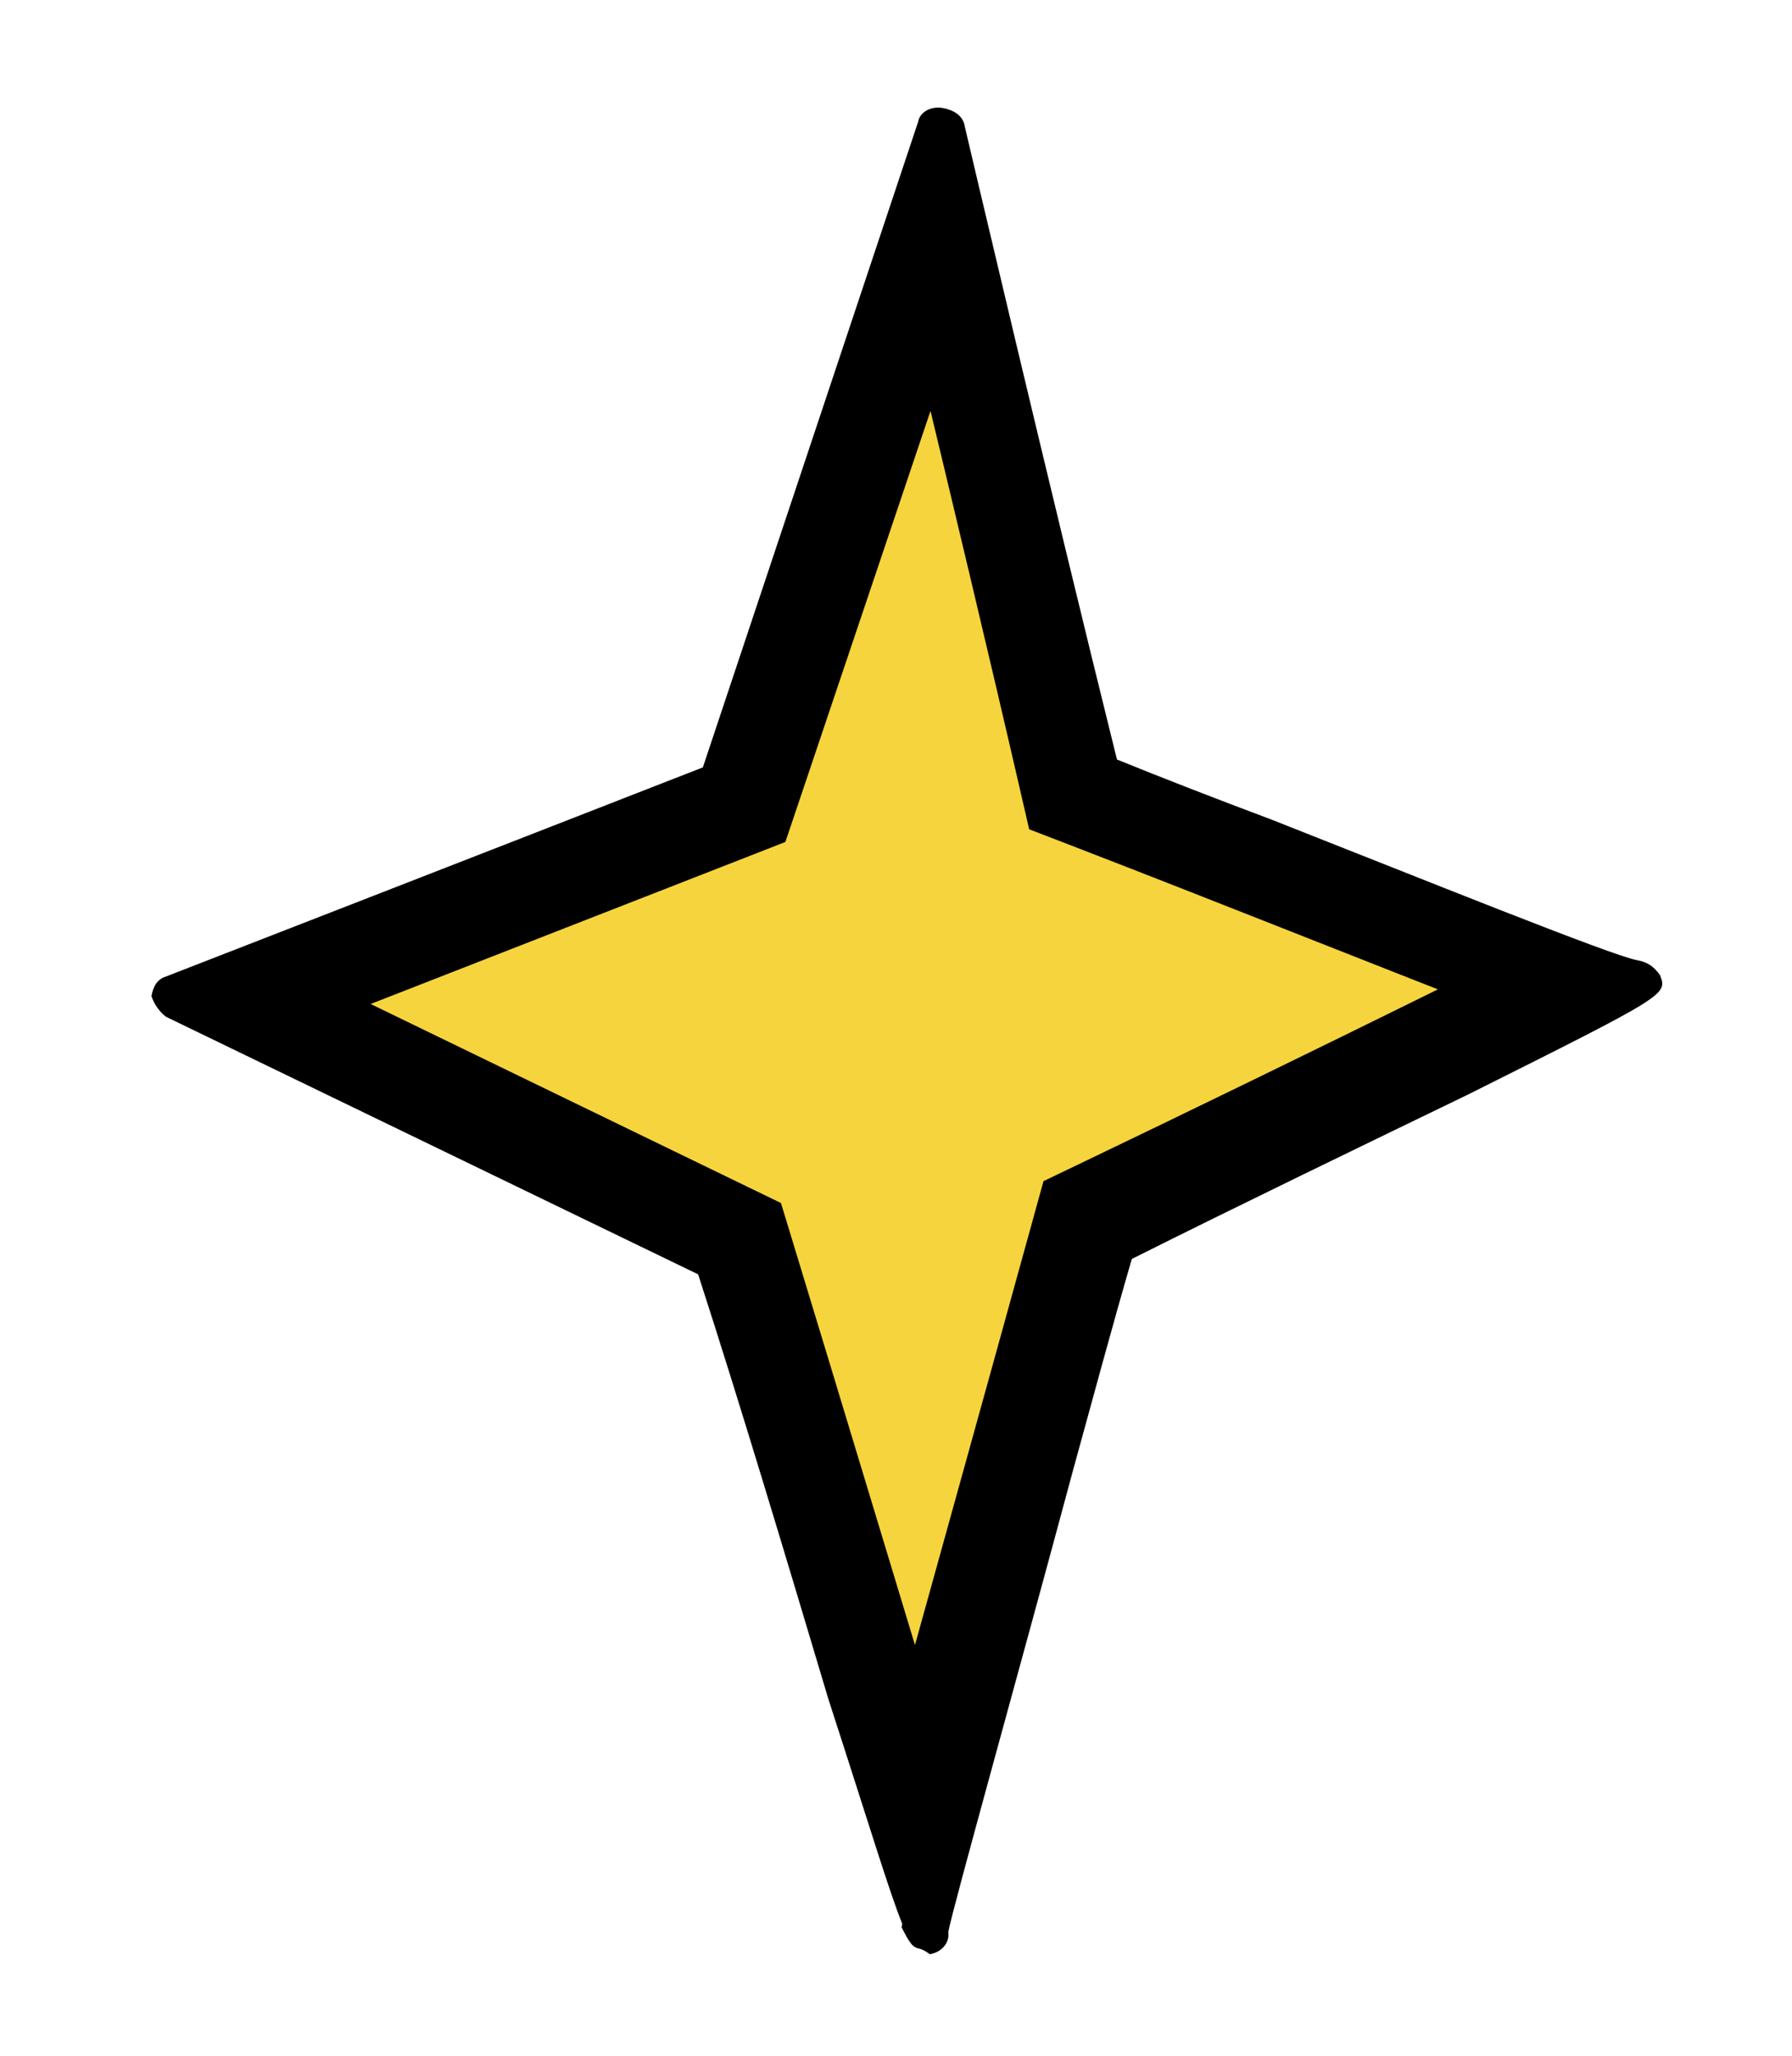 <?xml version="1.0" encoding="UTF-8"?> <svg xmlns="http://www.w3.org/2000/svg" width="136" height="156" viewBox="0 0 136 156" fill="none"><path d="M82.954 91.155L81.722 91.746L81.358 93.064C79.503 99.796 77.216 108.037 75.012 115.974C74.057 119.414 73.118 122.797 72.237 125.975C71.26 129.499 70.353 132.773 69.576 135.594C68.903 133.393 68.146 130.908 67.334 128.231C66.137 124.286 64.818 119.926 63.468 115.462C61.327 108.386 59.107 101.047 57.163 94.672L56.781 93.419L55.603 92.848L20.642 75.891L28.827 72.694L55.905 62.118L57.209 61.608L57.656 60.28L71.095 20.365C71.585 22.384 72.129 24.634 72.709 27.043C75.037 36.7 77.954 48.911 80.314 59.151L80.672 60.704L82.159 61.277C87.875 63.478 94.66 66.154 101.049 68.674C103.5 69.641 105.893 70.585 108.144 71.47C111.293 72.707 114.17 73.832 116.537 74.741C114.534 75.745 112.132 76.939 109.475 78.25C101.557 82.159 91.416 87.1 82.954 91.155Z" fill="#F6D43D" stroke="black" stroke-width="6"></path><path d="M69.804 147.883C69.266 147.789 69.044 147.473 68.426 146.256C68.426 146.256 68.426 146.256 68.473 145.987C67.505 143.6 66.106 138.92 62.866 128.927C59.894 118.982 56.223 106.696 52.983 96.704L12.604 77.161C12.113 76.798 11.669 76.166 11.495 75.581C11.636 74.774 11.999 74.283 12.584 74.108C12.584 74.108 36.678 64.742 53.341 58.234L69.676 9.255C69.818 8.448 70.719 8.051 71.525 8.192C72.332 8.334 73.092 8.744 73.22 9.598C73.22 9.598 79.728 37.349 84.77 57.637C88.394 59.103 92.288 60.616 96.45 62.176C107.861 66.669 122.358 72.533 124.241 72.863C125.048 73.004 125.539 73.367 125.983 73.999C126.554 75.485 126.554 75.485 111.364 83.083C103.792 86.747 94.102 91.427 85.898 95.535C84.513 100.283 82.939 106.106 81.412 111.66C77.431 126.487 72.252 144.985 71.97 146.599C72.097 147.453 71.418 148.166 70.564 148.294C70.073 147.93 69.804 147.883 69.804 147.883ZM17.869 75.588L55.43 93.806C55.968 93.9 56.143 94.485 56.365 94.801C64.103 120.273 67.949 133.143 69.919 139.31C71.352 134.293 73.712 125.559 78.104 109.972C79.725 103.88 81.299 98.057 82.731 93.04C82.825 92.502 83.188 92.011 83.773 91.837C105.588 81.24 115.325 76.292 119.877 74.039C115.984 72.526 108.957 69.91 95.488 64.503C91.057 62.896 86.942 61.066 83.049 59.553C82.511 59.459 82.067 58.827 81.892 58.242C78.376 43.489 73.905 24.687 71.646 15.421L57.012 59.431C56.918 59.969 56.555 60.46 55.97 60.635C42.864 65.825 25.3 72.73 17.869 75.588Z" fill="black"></path></svg> 